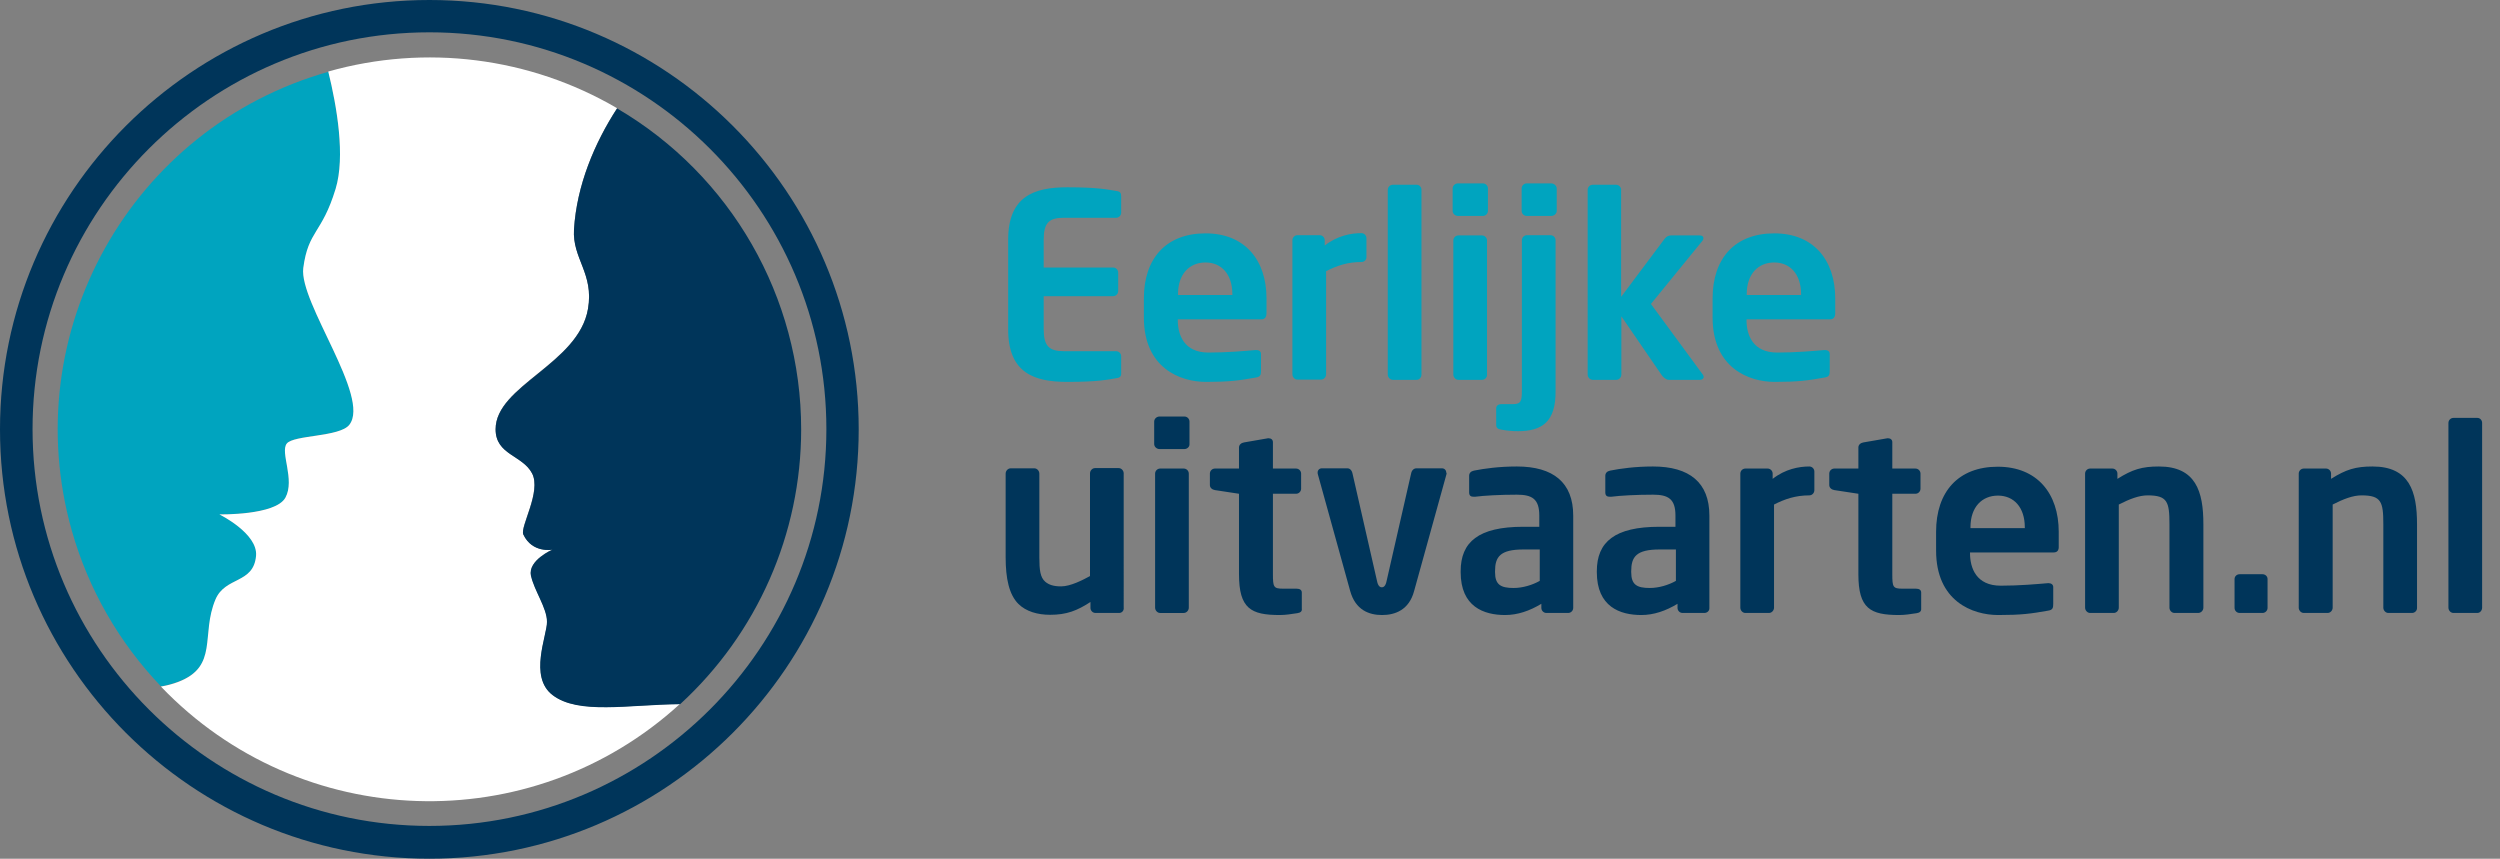 <?xml version="1.0" encoding="UTF-8" standalone="no"?>
<svg version="1.1" id="Layer_1" xmlns="http://www.w3.org/2000/svg" xmlns:xlink="http://www.w3.org/1999/xlink" x="0" y="0" viewBox="0 0 1090.6 374.6" xml:space="preserve"><rect x="0" y="0" width="1090.6" height="374.6" fill="#808080" stroke="none"/><style>.st1{enable-background:new}.st2{fill:#00a4bf}.st4{fill:#00355a}</style><g id="Layer_1-2"><defs><path id="SVGID_1_" d="M0 0h1090v374.6H0z"/></defs><clipPath id="SVGID_2_"><use xlink:href="#SVGID_1_" overflow="visible"/></clipPath><g clip-path="url(#SVGID_2_)"><g class="st1"><path class="st2" d="M486.9 165c-3.6.6-7.9 1.6-21.3 1.6-14.5 0-25.8-3.9-25.8-22.9v-39.1c0-19 11.3-22.9 25.8-22.9 13.3 0 17.7 1 21.3 1.6 1.7.2 2.2.8 2.2 2.3v7.2c0 1.2-1 2.2-2.2 2.2h-22.8c-6.5 0-8.8 2.2-8.8 9.6v12.1h30.3c1.2 0 2.2 1 2.2 2.2v8.1c0 1.2-1 2.2-2.2 2.2h-30.3v14.4c0 7.4 2.4 9.6 8.8 9.6h22.8c1.2 0 2.2 1 2.2 2.2v7.2c.1 1.6-.5 2.2-2.2 2.4z"/></g><g class="st1"><path class="st2" d="M550.3 139.3h-36.5v.3c0 6.5 2.7 14.2 13.4 14.2 8.2 0 15.9-.7 20.6-1.1h.3c1.1 0 2 .6 2 1.7v7.4c0 1.8-.3 2.6-2.3 2.9-7.3 1.3-11.6 1.9-21.7 1.9-11.2 0-27.1-6-27.1-28.1v-8.3c0-17.5 9.7-28.4 26.9-28.4s26.6 11.7 26.6 28.4v6.3c0 1.8-.7 2.8-2.2 2.8zm-12.7-11c0-8.7-4.8-13.8-11.7-13.8s-12 4.9-12 13.8v.4h23.7v-.4z"/></g><g class="st1"><path class="st2" d="M593.9 114.3c-6 0-10.7 1.6-15.4 4v45c0 1.2-1 2.3-2.2 2.3H566c-1.2 0-2.2-1.1-2.2-2.3v-58.5c0-1.2 1-2.2 2.2-2.2h9.7c1.2 0 2.2 1 2.2 2.2v2.3c5.5-4.3 11.5-5.4 16-5.4 1.2 0 2.2 1 2.2 2.2v8.1c.1 1.3-.9 2.3-2.2 2.3z"/></g><g class="st1"><path class="st2" d="M618 165.7h-10.4c-1.2 0-2.2-1.1-2.2-2.3V82.8c0-1.2 1-2.2 2.2-2.2H618c1.2 0 2.1 1 2.1 2.2v80.6c0 1.2-.9 2.3-2.1 2.3z"/></g><g class="st1"><path class="st2" d="M646.9 94.2H636c-1.2 0-2.3-1-2.3-2.2v-9.8c0-1.2 1.1-2.2 2.3-2.2h10.9c1.2 0 2.2 1 2.2 2.2V92c0 1.2-1 2.2-2.2 2.2zm-.4 71.5h-10.3c-1.2 0-2.2-1.1-2.2-2.3v-58.5c0-1.2 1-2.2 2.2-2.2h10.3c1.2 0 2.2 1 2.2 2.2v58.5c.1 1.2-.9 2.3-2.2 2.3zm15.7 22.4c-2.5 0-4.7-.2-7.4-.7-1.5-.2-2.1-.9-2.1-2v-7.3c0-1.1.9-1.8 2.3-1.8h5c3.6 0 3.9-1.5 3.9-5.9v-65.6c0-1.2 1-2.2 2.2-2.2h10.3c1.2 0 2.2 1 2.2 2.2v65.6c.2 13.7-6 17.7-16.4 17.7zm14.5-93.9H666c-1.2 0-2.2-1-2.2-2.2v-9.8c0-1.2 1-2.2 2.2-2.2h10.7c1.2 0 2.4 1 2.4 2.2V92c0 1.2-1.1 2.2-2.4 2.2z"/></g><g class="st1"><path class="st2" d="M741.7 165.7H728c-1.2 0-2.6-1.2-3.2-2.2L707.3 138v25.4c0 1.2-1 2.3-2.2 2.3h-10.3c-1.2 0-2.2-1.1-2.2-2.3V82.8c0-1.2 1-2.2 2.2-2.2H705c1.2 0 2.2 1 2.2 2.2v46.7l19.1-25.5c.8-1 1.9-1.3 2.6-1.3h12.5c1.1 0 1.7.4 1.7 1.2 0 .3-.1.7-.4 1.1l-22.5 27.6 22.7 30.9c.2.3.3.6.3.9.1.6-.6 1.3-1.5 1.3z"/></g><g class="st1"><path class="st2" d="M798.4 139.3h-36.5v.3c0 6.5 2.7 14.2 13.4 14.2 8.2 0 15.9-.7 20.6-1.1h.3c1.1 0 2 .6 2 1.7v7.4c0 1.8-.3 2.6-2.3 2.9-7.3 1.3-11.6 1.9-21.7 1.9-11.2 0-27.1-6-27.1-28.1v-8.3c0-17.5 9.7-28.4 26.9-28.4s26.6 11.7 26.6 28.4v6.3c0 1.8-.7 2.8-2.2 2.8zm-12.7-11c0-8.7-4.8-13.8-11.7-13.8s-12 4.9-12 13.8v.4h23.7v-.4z"/></g></g><defs><path id="SVGID_3_" d="M0 0h1090v374.6H0z"/></defs><clipPath id="SVGID_4_"><use xlink:href="#SVGID_3_" overflow="visible"/></clipPath><g clip-path="url(#SVGID_4_)"><g class="st1"><path class="st4" d="M488.2 267.4h-10.3c-1.2 0-2.2-1-2.2-2.2v-2.6c-5.8 3.8-10.4 5.6-17.6 5.6-5.6 0-10.5-1.5-13.8-4.7-4.1-4.1-5.6-11.1-5.6-20.4v-36.5c0-1.2 1-2.3 2.2-2.3h10.3c1.2 0 2.2 1.1 2.2 2.3v36.5c0 5.6.4 8.8 2.6 10.7 1.6 1.3 3.5 2 6.9 2 4.1 0 9.5-2.8 12.6-4.5v-44.8c0-1.2 1-2.3 2.2-2.3H488c1.2 0 2.2 1.1 2.2 2.3V265c.2 1.4-.8 2.4-2 2.4z"/></g><g class="st1"><path class="st4" d="M516.7 195.9h-10.9c-1.2 0-2.3-1-2.3-2.2v-9.8c0-1.2 1.1-2.2 2.3-2.2h10.9c1.2 0 2.2 1 2.2 2.2v9.8c.1 1.2-1 2.2-2.2 2.2zm-.3 71.5h-10.3c-1.2 0-2.2-1.1-2.2-2.3v-58.5c0-1.2 1-2.2 2.2-2.2h10.3c1.2 0 2.2 1 2.2 2.2v58.5c0 1.2-1 2.3-2.2 2.3z"/></g><g class="st1"><path class="st4" d="M565.9 267.5c-2.7.4-5.1.8-7.6.8-12.6 0-17.8-2.8-17.8-17.8v-35.1l-10.5-1.6c-1.2-.2-2.2-1-2.2-2.2v-5c0-1.2 1-2.2 2.2-2.2h10.5v-9.2c0-1.2 1-2 2.2-2.2l10.4-1.8h.4c1 0 1.8.6 1.8 1.7v11.5h10.1c1.2 0 2.2 1 2.2 2.2v6.6c0 1.2-1 2.2-2.2 2.2h-10.1v35.1c0 5.6.3 6.3 4.4 6.3h5.9c1.5 0 2.3.6 2.3 1.7v7c.2 1.1-.5 1.8-2 2z"/></g><g class="st1"><path class="st4" d="M631 206.9l-14.1 50.9c-2.2 8.3-8.3 10.5-14 10.5-5.7 0-11.6-2.2-13.9-10.5l-14.1-50.9c-.1-.2-.1-.6-.1-.8 0-1 .8-1.8 1.8-1.8h11.2c1 0 1.9.8 2.2 2.2l10.7 46.9c.4 2.1 1.2 2.8 2.1 2.8.9 0 1.7-.7 2.1-2.8l10.7-46.9c.3-1.5 1.3-2.2 2.3-2.2h11.2c1 0 1.8.8 1.8 1.8.2.2.2.6.1.8z"/></g><g class="st1"><path class="st4" d="M684.1 267.4h-9.5c-1.2 0-2.2-1-2.2-2.2v-1.8c-5.1 3.1-10.4 4.9-15.8 4.9-9.3 0-19.4-3.6-19.4-18.7v-.4c0-12.8 7.8-19.4 27.3-19.4h7v-4.9c0-7.3-3.2-9.1-9.8-9.1-7.2 0-14.5.4-18.2.9h-.6c-1.1 0-2-.3-2-1.9v-7.2c0-1.2.7-2 2.1-2.3 4.5-.9 11-1.8 18.7-1.8 15.9 0 24.6 7 24.6 21.4v40.3c0 1.2-1 2.2-2.2 2.2zm-12.5-27.7h-7c-10.2 0-12.4 3.2-12.4 9.5v.4c0 5.5 2.5 6.9 8.1 6.9 4 0 8.2-1.3 11.4-3.1v-13.7z"/></g><g class="st1"><path class="st4" d="M743.5 267.4H734c-1.2 0-2.2-1-2.2-2.2v-1.8c-5.1 3.1-10.4 4.9-15.8 4.9-9.3 0-19.4-3.6-19.4-18.7v-.4c0-12.8 7.8-19.4 27.3-19.4h7v-4.9c0-7.3-3.2-9.1-9.8-9.1-7.2 0-14.5.4-18.2.9h-.6c-1.1 0-2-.3-2-1.9v-7.2c0-1.2.7-2 2.1-2.3 4.5-.9 11-1.8 18.7-1.8 15.9 0 24.6 7 24.6 21.4v40.3c.1 1.2-.9 2.2-2.2 2.2zM731 239.7h-7c-10.2 0-12.4 3.2-12.4 9.5v.4c0 5.5 2.5 6.9 8.1 6.9 4 0 8.2-1.3 11.4-3.1v-13.7z"/></g><g class="st1"><path class="st4" d="M789.3 216.1c-6 0-10.7 1.6-15.4 4v45c0 1.2-1 2.3-2.2 2.3h-10.3c-1.2 0-2.2-1.1-2.2-2.3v-58.5c0-1.2 1-2.2 2.2-2.2h9.7c1.2 0 2.2 1 2.2 2.2v2.3c5.5-4.3 11.5-5.4 16-5.4 1.2 0 2.2 1 2.2 2.2v8.1c0 1.3-1 2.3-2.2 2.3z"/></g><g class="st1"><path class="st4" d="M836.1 267.5c-2.7.4-5.1.8-7.6.8-12.6 0-17.8-2.8-17.8-17.8v-35.1l-10.5-1.6c-1.2-.2-2.2-1-2.2-2.2v-5c0-1.2 1-2.2 2.2-2.2h10.5v-9.2c0-1.2 1-2 2.2-2.2l10.4-1.8h.4c1 0 1.8.6 1.8 1.7v11.5h10.1c1.2 0 2.2 1 2.2 2.2v6.6c0 1.2-1 2.2-2.2 2.2h-10.1v35.1c0 5.6.3 6.3 4.4 6.3h5.9c1.5 0 2.3.6 2.3 1.7v7c.1 1.1-.6 1.8-2 2z"/></g><g class="st1"><path class="st4" d="M895.9 241h-36.5v.3c0 6.5 2.7 14.2 13.4 14.2 8.2 0 15.9-.7 20.6-1.1h.3c1.1 0 2 .6 2 1.7v7.4c0 1.8-.3 2.6-2.3 2.9-7.3 1.3-11.6 1.9-21.7 1.9-11.2 0-27.1-6-27.1-28.1V232c0-17.5 9.7-28.4 26.9-28.4s26.6 11.7 26.6 28.4v6.3c.1 1.7-.6 2.7-2.2 2.7zm-12.6-11c0-8.7-4.8-13.8-11.7-13.8s-12 4.9-12 13.8v.4h23.7v-.4z"/></g><g class="st1"><path class="st4" d="M958.9 267.4h-10.3c-1.2 0-2.2-1.1-2.2-2.3v-36.5c0-9.7-.9-12.5-9.5-12.5-3.8 0-7.9 1.6-12.6 4v45c0 1.2-1 2.3-2.2 2.3h-10.3c-1.2 0-2.2-1.1-2.2-2.3v-58.5c0-1.2 1-2.2 2.2-2.2h9.7c1.2 0 2.2 1 2.2 2.2v2.3c6.5-4.1 10.7-5.4 18.1-5.4 16.1 0 19.4 10.9 19.4 25.1v36.5c0 1.2-1 2.3-2.3 2.3z"/></g><g class="st1"><path class="st4" d="M987 267.4h-10c-1.2 0-2.2-1-2.2-2.2v-12.6c0-1.2 1-2.1 2.2-2.1h10c1.2 0 2.2.9 2.2 2.1v12.6c0 1.2-1 2.2-2.2 2.2z"/></g><g class="st1"><path class="st4" d="M1052.2 267.4h-10.3c-1.2 0-2.2-1.1-2.2-2.3v-36.5c0-9.7-.9-12.5-9.5-12.5-3.8 0-7.9 1.6-12.6 4v45c0 1.2-1 2.3-2.2 2.3H1005c-1.2 0-2.2-1.1-2.2-2.3v-58.5c0-1.2 1-2.2 2.2-2.2h9.7c1.2 0 2.2 1 2.2 2.2v2.3c6.5-4.1 10.7-5.4 18.1-5.4 16.1 0 19.4 10.9 19.4 25.1v36.5c.1 1.2-.9 2.3-2.2 2.3z"/></g><g class="st1"><path class="st4" d="M1080.7 267.4h-10.4c-1.2 0-2.2-1.1-2.2-2.3v-80.6c0-1.2 1-2.2 2.2-2.2h10.4c1.2 0 2.1 1 2.1 2.2v80.6c0 1.2-.9 2.3-2.1 2.3z"/></g><path class="st2" d="M94.1 261.5c4.3-10.1 16.6-6.8 17.7-19 .9-9.8-16-18.1-16-18.1s24.6.4 28.8-7.3c4.2-7.8-2.4-19.7.6-23.6s23.1-2.8 27.3-8.2c9.4-12-22.1-53.2-20.1-68.3 2.1-16.5 8.1-14.8 14.1-34.5 4.2-14.1.5-35.7-3.2-51.2C57 55.7 7 145.3 31.3 231.4c7.2 25.5 20.6 48.9 38.9 68 2.6-.4 5.1-1.1 7.5-2 17.9-6.7 9.9-20.5 16.4-35.9"/><path d="M241 303.1c-10.3-8-2.3-25.8-2.3-31.9s-5.6-13.6-7-20.2 9.3-11.3 9.3-11.3-8.7 1.8-12.7-6.6c-1.6-3.3 8-18.8 3.8-26.7s-15.9-8-15.9-19.2c0-19.1 36.2-28.5 40.3-52.5 2.7-15.5-6.9-21.9-6.1-34.7 1.2-19.3 9-37.7 18.8-52.8-38.1-22.3-83.6-28-126-16 3.8 15.4 7.5 37.1 3.2 51.2-6 19.7-11.9 18-14.1 34.5-1.9 15.1 29.5 56.3 20.1 68.4-4.2 5.4-24.3 4.4-27.3 8.2s3.7 15.8-.6 23.6-28.8 7.3-28.8 7.3 16.9 8.3 16 18.1c-1.1 12.3-13.4 8.9-17.7 19-6.5 15.4 1.5 29.2-16.3 36-2.4.9-5 1.6-7.5 2 60.9 63.6 161.4 67 226.4 7.6-22.6.2-44.3 4.7-55.6-4" fill="#fff"/><path class="st4" d="M349.5 187.3c0-57.6-30.6-110.9-80.3-140-9.8 15.1-17.6 33.5-18.8 52.8-.8 12.8 8.8 19.2 6.1 34.7-4.1 24-40.3 33.5-40.3 52.5 0 11.2 11.7 11.2 15.9 19.2s-5.3 23.4-3.8 26.7c3.9 8.3 12.7 6.6 12.7 6.6s-10.8 4.7-9.4 11.3c1.4 6.6 7 14.1 7 20.2s-8 23.9 2.4 31.9c11.3 8.7 33 4.2 55.7 4 33.6-30.8 52.8-74.3 52.8-119.9"/><path class="st4" d="M187.3 374.6C84 374.6 0 290.6 0 187.3S84 0 187.3 0s187.3 84 187.3 187.3-84 187.3-187.3 187.3m0-360.5c-95.5 0-173.1 77.7-173.1 173.1s77.7 173.1 173.1 173.1 173.2-77.7 173.2-173.1S282.8 14.1 187.3 14.1"/></g></g></svg>
